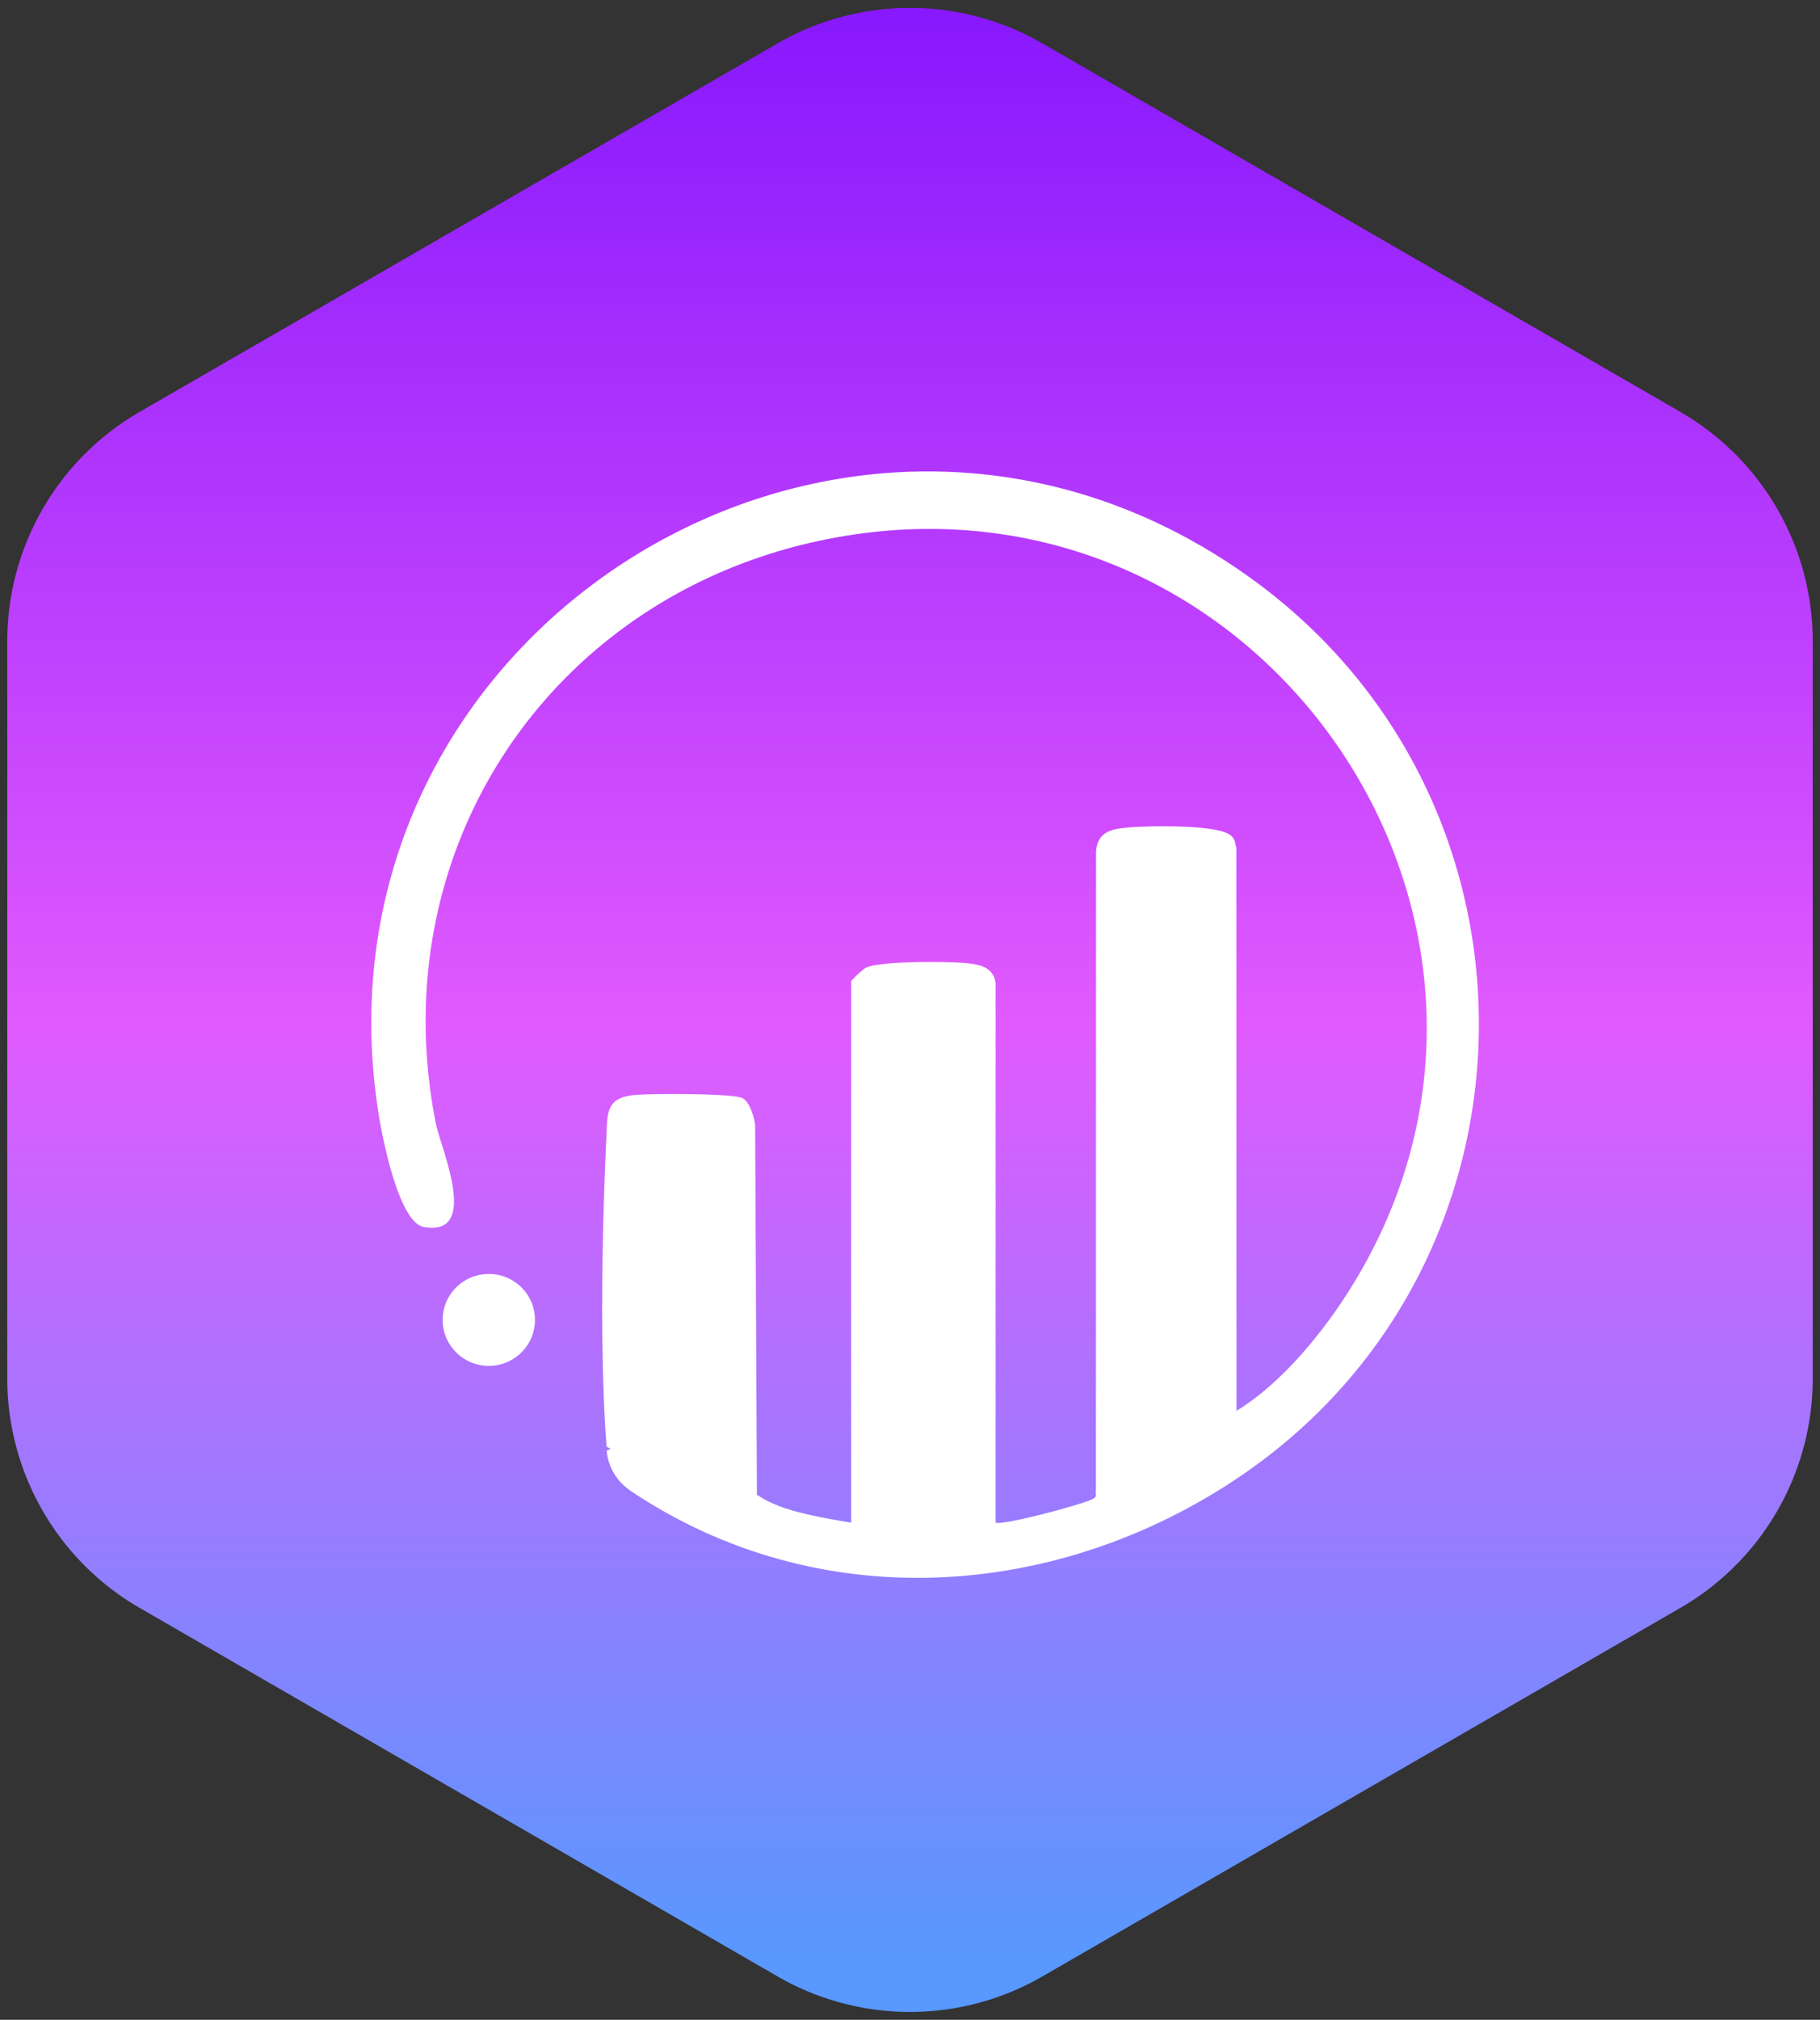 <svg width="55" height="61" viewBox="0 0 55 61" xmlns="http://www.w3.org/2000/svg">
    <rect x="0" y="0" width="55" height="61" fill="#333333" stroke="none"/>
    <defs>
        <linearGradient x1="50%" y1="0%" x2="50%" y2="97.738%" id="3camlu5a6a">
            <stop stop-color="#8818FD" offset="0%"/>
            <stop stop-color="#E15AFE" offset="51.959%"/>
            <stop stop-color="#5898FF" offset="100%"/>
        </linearGradient>
    </defs>
    <g fill="none" fill-rule="evenodd">
        <path d="M31.445 1.167 50.56 12.203a8 8 0 0 1 4 6.928v22.263a8 8 0 0 1-4 6.928L31.28 59.453a8 8 0 0 1-8 0L4 48.322a8 8 0 0 1-4-6.928V19.13a8 8 0 0 1 4-6.928L23.28 1.072a8 8 0 0 1 7.732-.148l.101.056a20 20 0 0 1 .332.187z" fill="url(#3camlu5a6a)" transform="translate(.22 .238)"/>
        <path d="M37.19 25.228c.16.136.12.234.174.367l.003 19.066c-5.52 3.681-12.668 4.15-18.312.363l-.13-.1a1.624 1.624 0 0 1-.593-1.108l.12-.061-.12-.061c-.211-2.691-.14-6.62-.007-9.355.034-.679-.03-1.164.788-1.262.474-.058 2.977-.058 3.311.081.225.095.368.58.396.821l.054 11.167c.137.081.283.173.427.237l.261.11c.652.24 1.518.384 2.16.494V29.636c0-.03.354-.363.44-.407.412-.21 2.451-.194 3.02-.143.417.038.843.119.905.611v16.29c.242.085 2.653-.556 2.946-.722.153-.085.054-.167.085-.241l.004-19.305c.05-.623.49-.688 1.023-.732.593-.05 2.653-.088 3.045.241zm.702-7.699c9.269 6.766 9.03 20.763-.525 27.132v-2.053c1.31-.801 2.496-2.226 3.325-3.509 7.11-11.02-2.452-25.16-15.352-22.88-8.488 1.5-13.848 9.247-12.17 17.706.15.76 1.35 3.42-.355 3.135-.754-.125-1.248-2.65-1.364-3.356C9.064 18.968 25.735 8.653 37.892 17.53zm-23.12 20.946c.77 0 1.395.621 1.395 1.388 0 .766-.625 1.388-1.395 1.388s-1.395-.622-1.395-1.388c0-.767.625-1.388 1.395-1.388z" fill="#FFF" fill-rule="nonzero"/>
    </g>
</svg>
